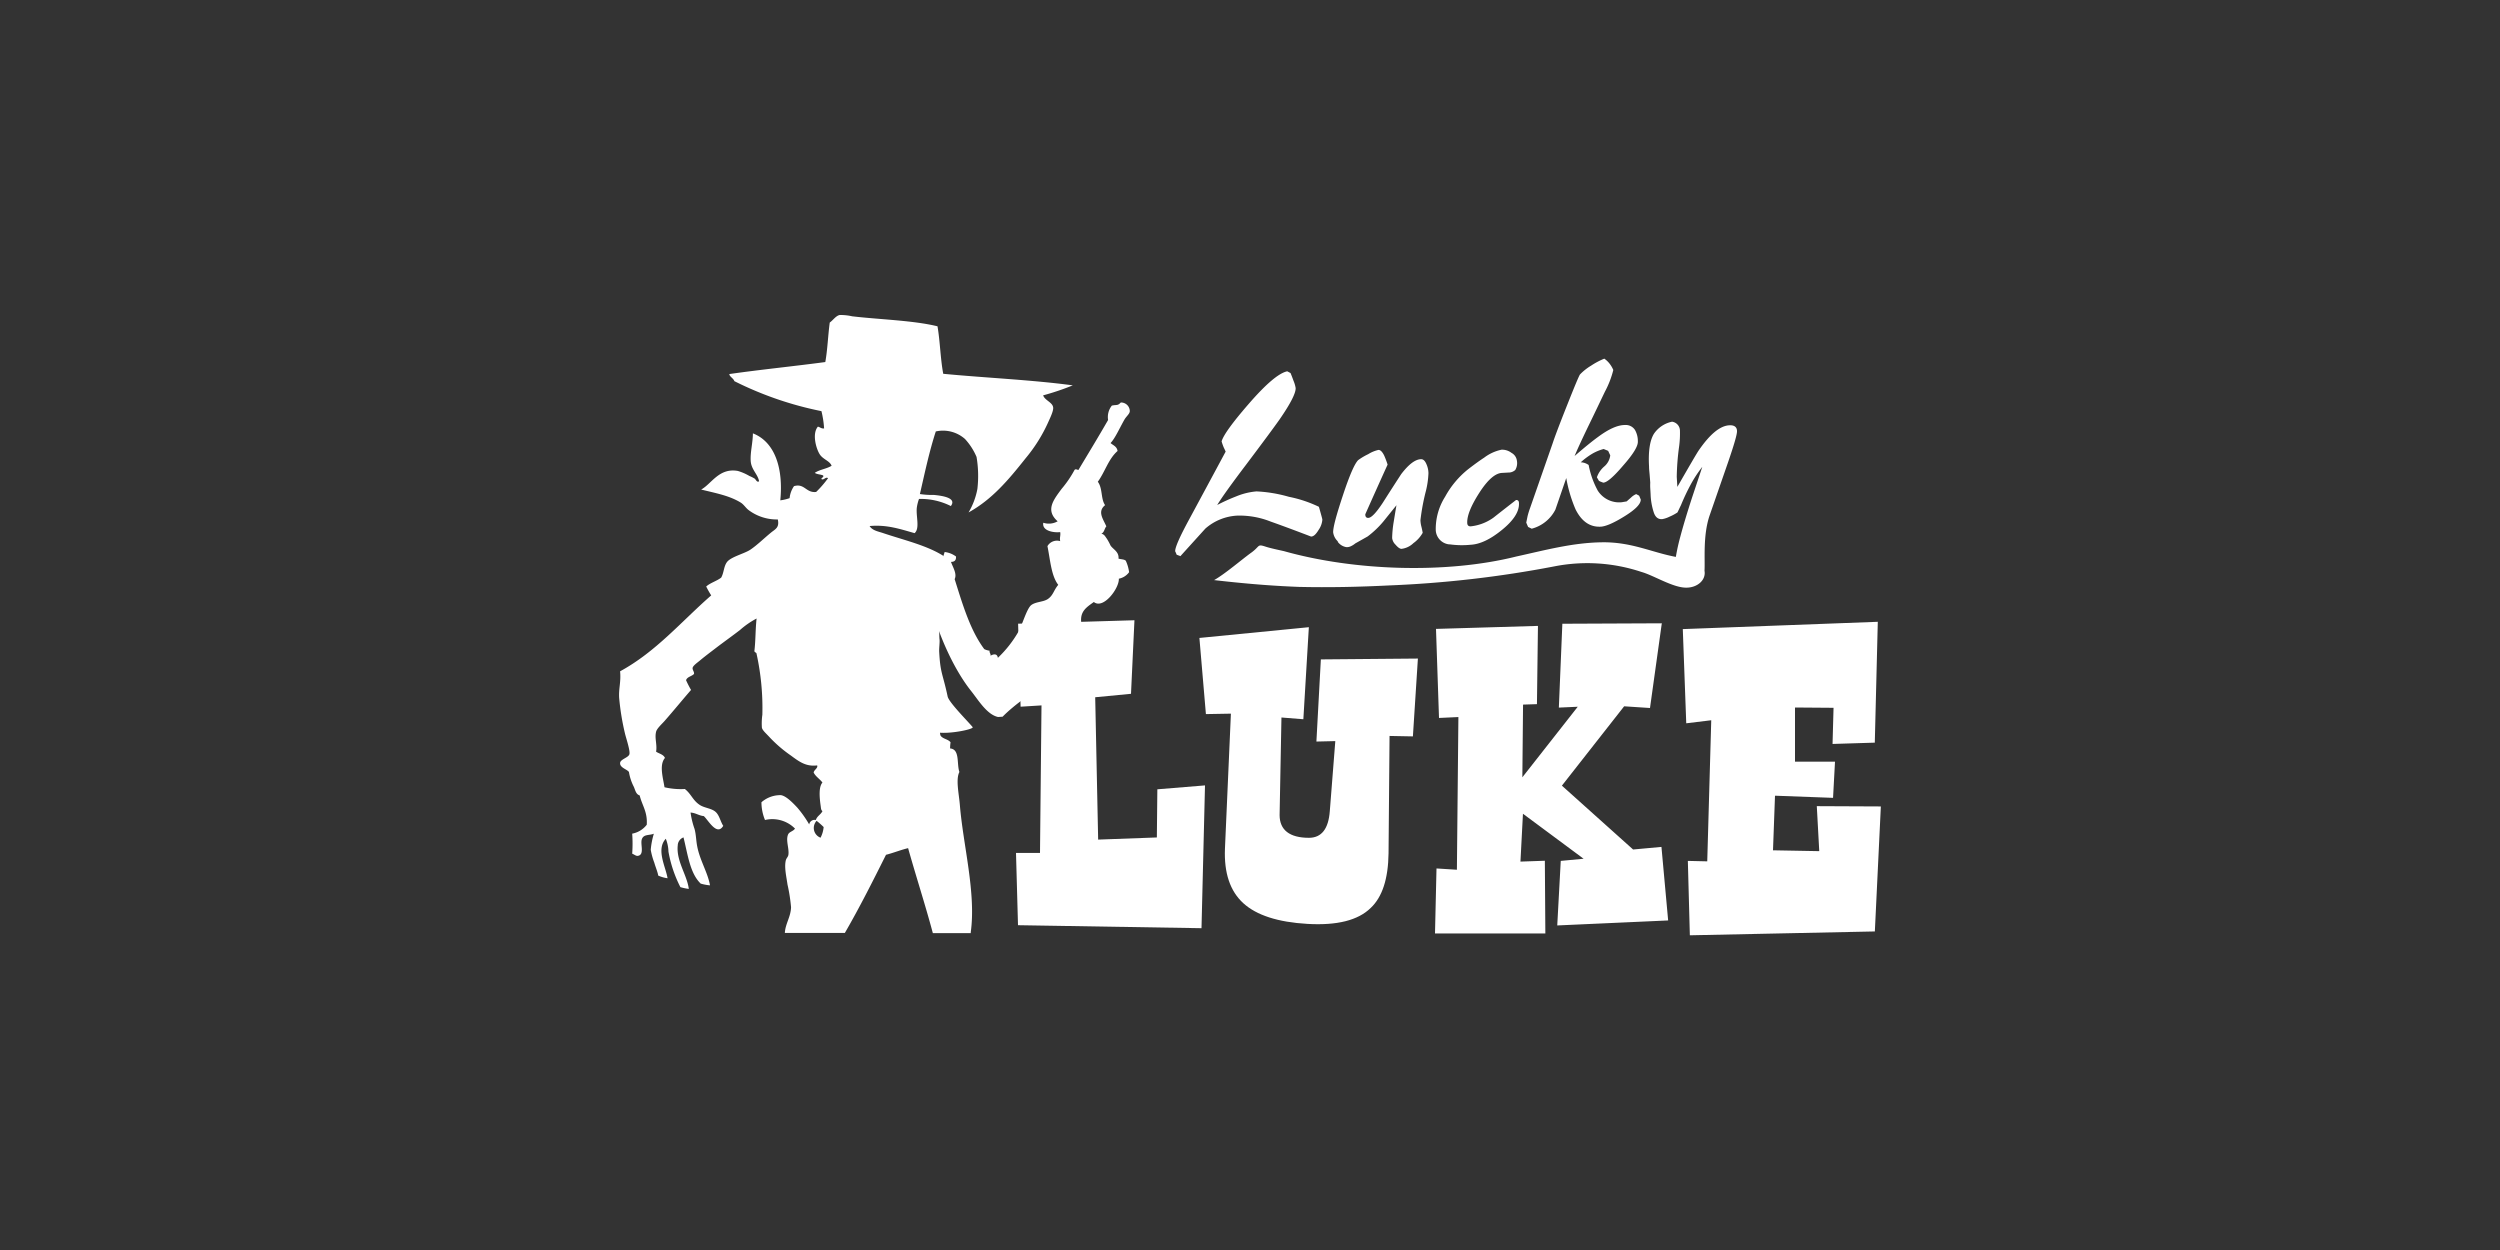 <svg id="Layer_1" data-name="Layer 1" xmlns="http://www.w3.org/2000/svg" viewBox="0 0 500 250"><rect x="0" y="0" width="500" height="250" fill="#333333" stroke="none"/><defs><style>.cls-1{fill:#fff;}</style></defs><title>2396_500x250_dark</title><path class="cls-1" d="M223.77,115.74c.09,1.94-3.12,6.19-5,4.66-1.07.77-2.14,1.44-2.46,2.72-.36,1.45.43,3.28.32,5.39-3.27,6.78-11,9.64-16.11,14.83l-.91.06c-2.26-.49-4-3.48-5.41-5.23-3.84-4.85-7-12.46-8.27-18.2l0-.64c1.07-3,2.07-5.93,3-8.93a4.73,4.73,0,0,1,2.27.9c.05.69-.24,1.08-1,1.08.33,1,1.26,2.39.73,3.44,1.59,5.07,3.11,10.23,5.92,14a3.36,3.36,0,0,0,1.07.32c-.07.48.25.54.19,1,.64-.37,1.35-.44,1.46.43a23,23,0,0,0,4.13-5.26c.69-1.14,1.64-4.61,2.56-5.3s2.43-.59,3.33-1.22c1.08-.76,1.12-1.7,2.06-2.82-1.41-1.82-1.6-5-2.16-7.74a2.2,2.2,0,0,1,2.55-1c-.15-.74.12-1.11,0-1.81-1.3.16-3.69-.24-3.38-1.87a3.54,3.54,0,0,0,2.87-.29c-2.47-2.19-.89-4.22.79-6.48A21.94,21.94,0,0,0,214.9,94c.23-.27.47-.07.78,0,2-3.34,4-6.62,5.94-10a3.67,3.67,0,0,1,.75-2.88c1-.22,1.14.07,1.79-.62a1.75,1.75,0,0,1,1.8,1.7c0,.53-.56.94-1,1.6-.95,1.61-1.91,3.85-2.85,4.81.52.46,1.28.68,1.4,1.59-1.83,1.6-2.52,4.2-3.95,6.15,1,1.32.57,3.42,1.46,4.68-1.57,1.27-.43,2.71.25,4.24-.39.43-.39,1.2-1,1.47.63.14.77.57,1.1,1a11.71,11.71,0,0,1,.74,1.37c.52.77,1.73,1.25,1.59,2.61.47.16,1.13.11,1.46.43a8,8,0,0,1,.66,2.29A3.33,3.33,0,0,1,223.77,115.74Z"/><path class="cls-1" d="M241,157.08l-.7,28.56-36.7-.6-.4-14.45H208l.3-29.51-4.18.26-.5-16.6,23.27-.69-.69,14.71-7.16.69.59,28.47,11.74-.43.1-9.63Zm42.58-25.37-1,15.57-4.67-.09-.2,23.48q-.1,7.67-3.58,10.93c-2.52,2.47-6.73,3.52-12.63,3.18s-10.18-1.72-12.83-4.13-3.88-6.05-3.68-10.92l1.19-27-5,.09-1.3-15.23,21.89-2.15-1.1,18.41-4.38-.35L255.92,163c0,3,2,4.56,5.87,4.56,2.51,0,3.91-1.78,4.17-5.34l1.1-14-3.78.09.89-16.43,19.4-.17Zm50.05,52.38-22.18,1,.7-12.91,4.57-.43-12.13-9-.5,9.57,4.88-.17.1,14.54H287l.3-13,4.08.26.3-30.54-3.88.18-.6-17.81,20.39-.6-.2,15.65-2.78.09-.14,14.54,11.08-14.11-3.78.17.7-16.77,19.89-.09L330,141.6l-5.17-.34-12.45,15.87,14.24,12.77,5.67-.52Zm42.54-22.8-1.2,25-37,.77-.4-14.88,3.88.09.8-28.22-5,.61-.69-18.84,39-1.46-.6,24.17-8.45.26.2-7.23L359,141.5v10.84H367l-.39,7.23L355,159.14l-.4,10.92,9.25.17-.49-9Z"/><path class="cls-1" d="M254.12,104.31c2.35.83,5,1.82,8.09,3,.53,0,1-.48,1.54-1.37a4.1,4.1,0,0,0,.72-2c0-.1-.11-.52-.32-1.27-.12-.43-.24-.87-.37-1.31a25.1,25.1,0,0,0-6-2,28,28,0,0,0-6.48-1.08,13.47,13.47,0,0,0-4.07,1,37.69,37.69,0,0,0-3.79,1.72q1.35-2.22,5.73-8,5.19-6.89,6.78-9.16c2.18-3.16,3.23-5.24,3.18-6.24a6.47,6.47,0,0,0-.44-1.48c-.18-.51-.37-1-.58-1.51l-.66-.35q-2.52.52-7.77,6.59-4.83,5.57-5.36,7.43a11.49,11.49,0,0,0,.44,1.24c.09.18.22.45.37.8q-3.59,6.69-7.18,13.34-3,5.51-2.91,6.61a5.65,5.65,0,0,1,.29.67l.75.29,5-5.52a10.48,10.48,0,0,1,6.43-2.59A16.91,16.91,0,0,1,254.12,104.31Zm13.39,4a2.68,2.68,0,0,0,1.77,1.12,1.84,1.84,0,0,0,.77-.13,3.9,3.9,0,0,0,1-.61l2.48-1.4a18.82,18.82,0,0,0,3.15-3l2.61-3.24c-.19,1.11-.37,2.21-.55,3.32a22.13,22.13,0,0,0-.31,3.24,2.21,2.21,0,0,0,.69,1.34c.46.54.86.82,1.18.82a4.12,4.12,0,0,0,2.38-1.14,6.4,6.4,0,0,0,1.86-2.07c-.07-.4-.15-.8-.25-1.19a5.84,5.84,0,0,1-.2-1.33,42.58,42.58,0,0,1,1.1-5.88,17.52,17.52,0,0,0,.5-3.53,4.57,4.57,0,0,0-.4-1.79c-.29-.69-.64-1-1.06-1q-1.72,0-4,3-1.86,2.86-3.69,5.74c-1.32,2-2.28,3-2.9,3-.4,0-.59-.25-.58-.73q2.2-4.95,4.46-9.93a18.33,18.33,0,0,0-.66-1.76c-.37-.78-.76-1.17-1.15-1.18a6.63,6.63,0,0,0-2.08.86,12.08,12.08,0,0,0-2,1.19c-.7.7-1.71,3-3,6.89s-2,6.41-2,7.53a3,3,0,0,0,1,1.88Zm22.36.55a17.85,17.85,0,0,0,4.28.09q2.75-.15,6.12-2.87c2.44-1.95,3.62-3.77,3.52-5.48,0-.42-.22-.62-.58-.6q-2.29,1.77-4.56,3.56a9.56,9.56,0,0,1-4.52,1.71c-.43,0-.65-.19-.68-.64q-.12-2.12,2.4-6.05t4.58-4l1.22-.07a2,2,0,0,0,1.4-.51,2.65,2.65,0,0,0,.33-1.86,2.07,2.07,0,0,0-1.07-1.56,3.11,3.11,0,0,0-2-.64,8.66,8.66,0,0,0-3.49,1.6c-.82.53-1.89,1.3-3.21,2.32a18.16,18.16,0,0,0-4.59,5.49,12.09,12.09,0,0,0-1.87,6.65A3,3,0,0,0,289.87,108.88Zm16.51-3.13a7.43,7.43,0,0,0,4.7-3.81l2.17-6.31a28.23,28.23,0,0,0,1.85,6.24c1.18,2.38,2.82,3.55,4.92,3.49,1,0,2.63-.69,4.75-2,2.28-1.39,3.41-2.53,3.38-3.44l-.32-.76-.59-.32a3.18,3.18,0,0,0-1,.66l-.91.8-1,.17a5.07,5.07,0,0,1-4.78-2.33A17.46,17.46,0,0,1,317.73,93a2.89,2.89,0,0,0-1.58-.54,14.34,14.34,0,0,1,2.21-1.66,9.3,9.3,0,0,1,2.37-1l.9.37.42.9a3.46,3.46,0,0,1-1.24,2.26,5,5,0,0,0-1.43,2.13l.41.71a2.74,2.74,0,0,0,.38.18l.47.18q1.08,0,4-3.43c2-2.27,3-3.88,2.93-4.85A4.48,4.48,0,0,0,327,86a2.19,2.19,0,0,0-2-1c-1.51,0-3.3.84-5.38,2.38-1.16.84-2.72,2.11-4.7,3.82q.74-1.81,2.76-6c1.11-2.27,2.2-4.56,3.29-6.84A18.82,18.82,0,0,0,322.66,74a5.53,5.53,0,0,0-.8-1.34,4.87,4.87,0,0,0-1-.93,14.73,14.73,0,0,0-2.64,1.4A10.58,10.58,0,0,0,316,74.89c-.22.3-1.1,2.42-2.66,6.35s-2.47,6.37-2.77,7.31L306,101.65a15.73,15.73,0,0,0-.47,1.52c-.07.32-.16.78-.28,1.36l.37.86.75.36Z"/><path class="cls-1" d="M345.85,85.06q-2.75.15-6.09,5-.47.66-4.29,7.32l-.12-2a49.88,49.88,0,0,1,.48-6.13,19.93,19.93,0,0,0,.16-3.11,1.83,1.83,0,0,0-1.58-1.8,5.8,5.8,0,0,0-3.6,2.38q-1.26,2-1,6.6c0,.58.08,1.13.12,1.66s.09,1.06.12,1.57a9.81,9.81,0,0,0,0,1.07l.07,1.2a13.08,13.08,0,0,0,.63,3.65c.33,1,.89,1.4,1.68,1.36a5.43,5.43,0,0,0,1.49-.5,9.58,9.58,0,0,0,1.57-.84c.24-.47.47-1,.7-1.45a43.36,43.36,0,0,1,1.88-4,25.38,25.38,0,0,1,2.39-3.67q-1,3-2,6-1.59,4.89-2.43,8.09a40,40,0,0,0-.86,3.92c-4.8-.89-8.83-3-14.76-2.92s-11.35,1.57-17.14,2.84c-14,3.5-32.4,2.9-46.51-1.08-1-.22-2.7-.58-3.64-.89-1.74-.57-1.05-.1-2.89,1.22s-5.25,4.26-7.41,5.47c7.73.89,12.85,1.2,17,1.36,6.06.14,12.11,0,17.91-.29a221.16,221.16,0,0,0,33.11-3.81,34.2,34.2,0,0,1,17.45,1.11c2.43.67,6.35,3.19,9,3.14,2.2,0,3.95-1.54,3.61-3.37.14-2.16-.34-7,1-11l3.7-10.67q1.84-5.34,1.8-6.26c0-.84-.57-1.23-1.55-1.17Z"/><path class="cls-1" d="M164.73,165.41a15.07,15.07,0,0,0-1.41-1.24,2.08,2.08,0,0,0,.79,3.37A5.79,5.79,0,0,0,164.73,165.41Zm-34.58,4.53a15.78,15.78,0,0,1,.62-3.2c-.93.38-2,.06-2.39,1.07s.64,3.21-.88,3.37c-.33,0-.61-.25-1.06-.45a28,28,0,0,0,0-4,4.77,4.77,0,0,0,2.91-1.78c.18-2.6-.95-3.89-1.41-5.86-.71-.23-.84-.89-1.15-1.68a9.93,9.93,0,0,1-1-3c-.3-.53-1.81-.84-1.77-1.78,0-.78,1.66-1.08,1.86-1.78s-.7-3.33-.89-4.17a49.8,49.8,0,0,1-1.15-7c-.15-1.88.39-3.27.18-5.42,7.21-3.92,12.28-10,18.22-15.18a19.08,19.08,0,0,1-1-1.78c.84-.75,2.1-1.08,3-1.78.56-1,.5-2.22,1.15-3.1.8-1.07,3.49-1.68,4.69-2.49,1.35-.91,2.72-2.26,4.07-3.37.88-.73,1.78-1,1.41-2.67A9.38,9.38,0,0,1,149.7,102c-.59-.46-.95-1.12-1.6-1.51-2.21-1.34-4.79-1.83-7.87-2.58,2.08-1.12,3.56-4.39,7.34-3.72a10.31,10.31,0,0,1,2.3,1,8.06,8.06,0,0,1,1.06.53c.27.2.43.82.89.54-.26-1.45-1.58-2.34-1.68-4.09s.42-3.55.44-5.5c4.48,1.75,6.1,7.11,5.48,13.4a9.27,9.27,0,0,0,1.86-.44,5.15,5.15,0,0,1,.88-2.4c2.13-.62,2.39,1.4,4.43,1.16a20.85,20.85,0,0,0,2.38-2.75c-.48-.37-.88.5-1.32.17,0-.39.49-.22.35-.71-.49-.24-1.26-.21-1.68-.53.94-.66,2.39-.8,3.36-1.42-.38-1-1.71-1.24-2.39-2.31s-1.57-4.09-.35-5.51c.44.09.65.42,1.24.36a19.63,19.63,0,0,0-.53-3.46,69.13,69.13,0,0,1-17.42-6c-.18-.58-1-.91-1-1.42,6.3-.9,12.84-1.55,19.19-2.4.45-2.48.54-5.32.89-7.9.64-.44,1.22-1.36,2-1.51a10.67,10.67,0,0,1,2.48.26c5.52.65,12.2.81,17.07,2,.52,3,.58,6.51,1.15,9.5,8.58.82,17.61,1.2,25.91,2.31a51.61,51.61,0,0,1-5.93,2c.32,1,1.87,1.39,2,2.4.11.67-.61,2.13-1,3a31.17,31.17,0,0,1-4.51,7.19c-3.46,4.36-6.7,8.22-11.41,10.83a14.26,14.26,0,0,0,1.77-4.71,22.82,22.82,0,0,0-.17-6.39A12.46,12.46,0,0,0,193,87.8a6.62,6.62,0,0,0-5.84-1.51c-1.29,3.95-2.2,8.27-3.18,12.52a16.66,16.66,0,0,0,2.83.18c1.86.18,4.56.63,3.36,2.22a13.37,13.37,0,0,0-6.37-1.42,8.31,8.31,0,0,0-.44,1.77c-.18,1.75.65,4.11-.44,5.07-2.72-.76-5.51-1.75-9-1.42.56.91,1.78,1.09,2.74,1.42,4.05,1.37,8.81,2.46,12.11,4.61-.21,2,.07,3.67-.26,5.15-.16.69-.77,1.13-.89,1.69a8.12,8.12,0,0,0,.09,1.86c.08,1.81.1,3.82.18,5.69a16.82,16.82,0,0,0,0,2.13c.11.59-.1,1.83-.05,2.64.24,4.37.69,4.21,1.69,8.9.26,1.2,4.18,5.1,5,6.12.3.4-4.09,1.32-6.53,1.12a2,2,0,0,0,.11.58c.49.7,1.46.67,2,1.33a9.5,9.5,0,0,0-.09,1.24c2,.15,1.29,3.09,1.86,4.71-.77,1.45-.08,4.43.09,6.57.65,8.05,3.27,17.61,2.18,25.48a1.08,1.08,0,0,1,0,.18h-7.58c-1.54-5.76-3.34-11.26-4.95-17-1.54.37-2.9.94-4.42,1.33-2.65,5.3-5.31,10.59-8.23,15.63h-12c.09-1.82,1.19-3.22,1.24-5.15a33.61,33.61,0,0,0-.71-4.53c-.22-1.59-.66-3.38-.35-4.79.11-.5.46-.71.53-1.16.18-1.27-.54-2.81-.09-4,.24-.64,1-.64,1.41-1.24A6.38,6.38,0,0,0,153,164a9.37,9.37,0,0,1-.71-3.55,5.73,5.73,0,0,1,3.89-1.42c1.08.16,2.45,1.61,3.27,2.48a22,22,0,0,1,2.39,3.38,1.09,1.09,0,0,1,1.33-.89c.24-.8,1-1.08,1.32-1.78-.3-.21-.29-.57-.35-1-.25-1.74-.43-3.83.35-4.71-.54-.73-1.35-1.18-1.76-2,.09-.58.9-.86.7-1.43-2.2.28-3.56-.72-5.22-1.95a26.68,26.68,0,0,1-4.42-3.82c-.56-.61-1.29-1.23-1.41-1.77a12.43,12.43,0,0,1,.09-2.58,50.56,50.56,0,0,0-1.15-12.16c0-.35-.44-.28-.44-.62.25-2.06.2-4.41.44-6.48A17,17,0,0,0,148,126c-1.53,1.18-3.25,2.4-4.87,3.64-1.06.82-2,1.5-3.18,2.49-.49.4-1.33,1-1.42,1.42s.36.81.27,1.24c-.46.49-1.35.55-1.59,1.25a20.82,20.82,0,0,0,1,1.95c-1.7,1.95-3.42,4.07-5.31,6.22-.52.59-1.52,1.48-1.68,2.13-.33,1.33.24,2.51,0,4,.61.4,1.47.54,1.77,1.25-1.19,1.38-.38,4-.09,5.86a14.18,14.18,0,0,0,4.07.35c1.29,1,1.58,2.28,3,3.2.94.6,2.27.65,3.09,1.33s1,1.94,1.59,2.84c-1.27,2.12-3-1.15-3.89-1.95-1-.1-1.6-.64-2.65-.71a16.89,16.89,0,0,0,.8,3.28c.31,1.14.3,2.29.53,3.47.53,2.81,2.14,5.31,2.56,7.81a9.45,9.45,0,0,1-1.86-.35c-2.16-2.07-2.59-5.87-3.44-9.24a1.76,1.76,0,0,0-1.15,1.6c-.34,3.09,1.89,6,2.21,8.7a10.67,10.67,0,0,1-1.68-.35,25.16,25.16,0,0,1-2.39-7.11,7.41,7.41,0,0,0-.53-2.57c-2,2.14,0,5.65.35,7.9a6.85,6.85,0,0,1-1.86-.53c-.15-.82-.53-1.67-.79-2.58a14,14,0,0,1-.71-2.57Z"/></svg>
